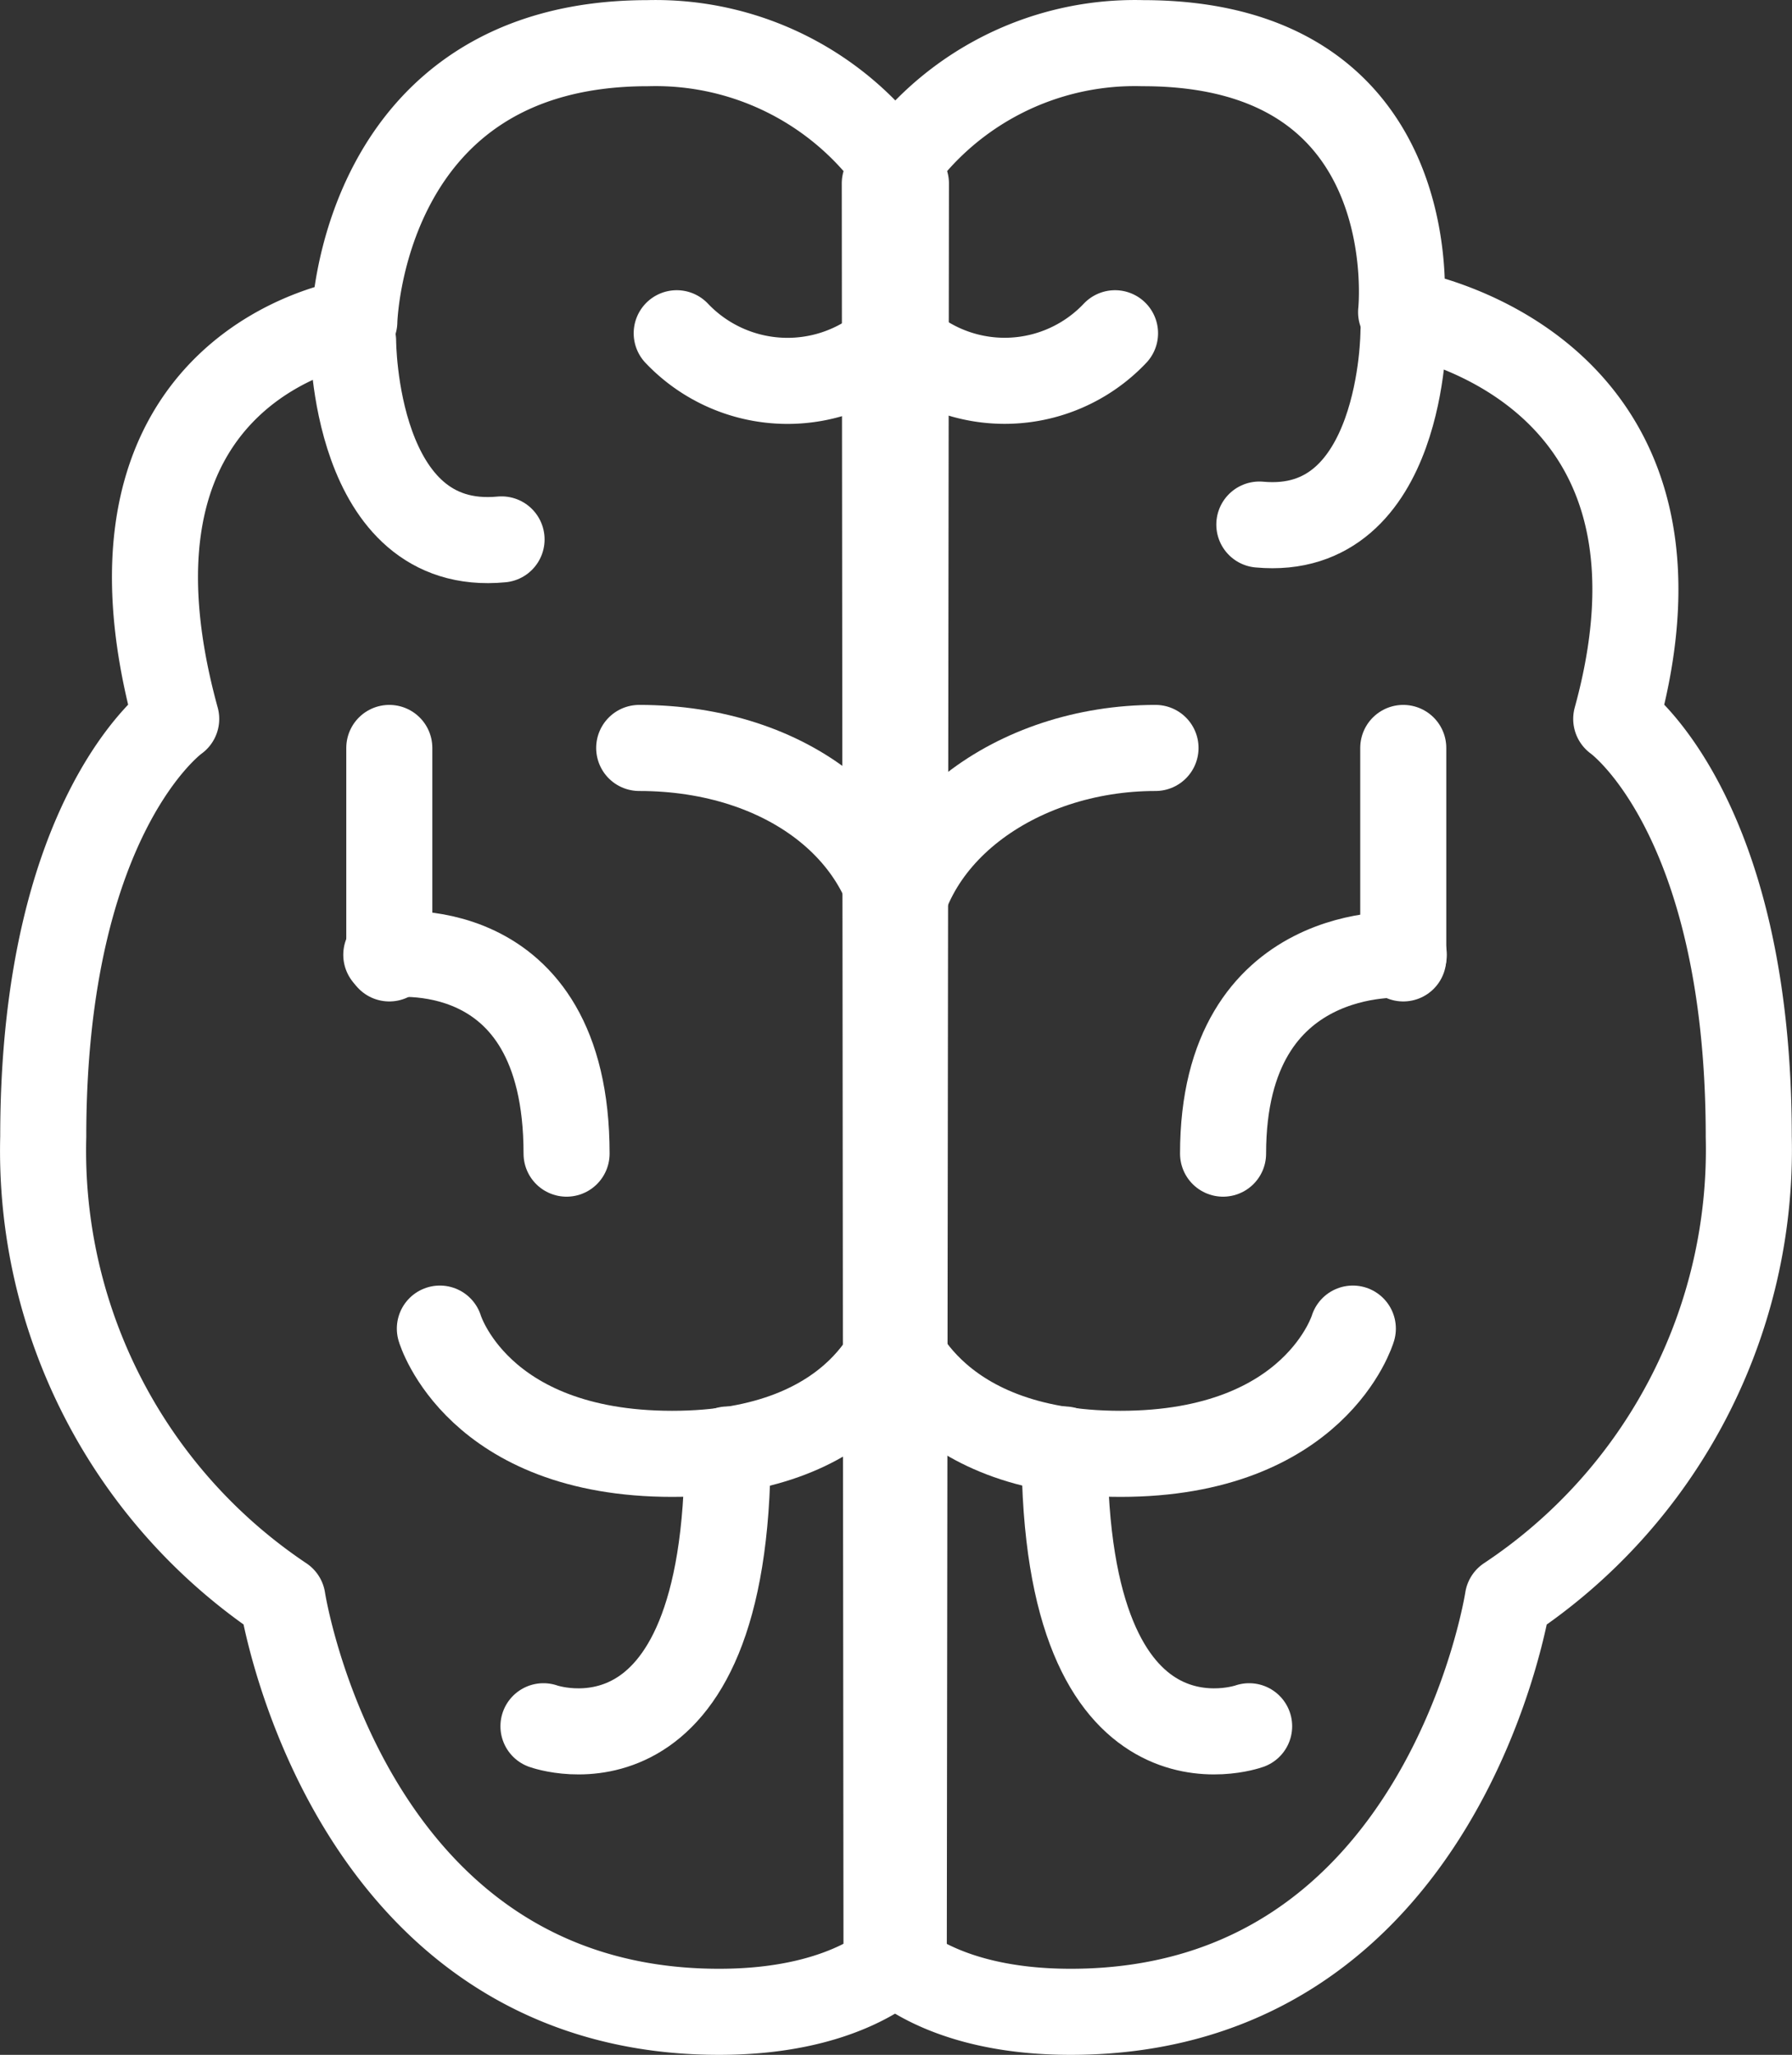 <svg xmlns="http://www.w3.org/2000/svg" width="41.649" height="47.743" viewBox="0 0 41.649 47.743"><rect x="0" y="0" width="41.649" height="47.743" fill="#333333" stroke="none"/><g transform="translate(-47.99 -71.494)"><path d="M70,118.76s-1.12,1.37-4.29,1.37c-8.68,0-10.15-9.59-10.15-9.59A12.53,12.53,0,0,1,50,99.8c0-7.54,3.09-9.71,3.09-9.71-2.29-8.33,4.14-9.23,4.14-9.23s.14-6.47,6.82-6.47a6.82,6.82,0,0,1,6,3.26Z" transform="translate(-1.005 -1.893)" fill="none" stroke="#fff" stroke-linecap="round" stroke-linejoin="round" stroke-width="2"/><path d="M70,118.76s1.11,1.37,4.28,1.37c8.69,0,10.16-9.59,10.16-9.59a12.53,12.53,0,0,0,5.6-10.74c0-7.54-3.08-9.71-3.08-9.71,2.29-8.33-5-9.45-5-9.45s.68-6.25-6-6.25a6.81,6.81,0,0,0-6,3.26Z" transform="translate(-1.406 -1.893)" fill="none" stroke="#fff" stroke-linecap="round" stroke-linejoin="round" stroke-width="2"/><path d="M64,90.49c3.47,0,6.08,2.06,6.08,4.89" transform="translate(-1.154 -1.618)" fill="none" stroke="#fff" stroke-linecap="round" stroke-linejoin="round" stroke-width="2"/><line y2="4.89" transform="translate(57.038 88.872)" fill="none" stroke="#fff" stroke-linecap="round" stroke-linejoin="round" stroke-width="2"/><path d="M58,95.38s4.19-.62,4.19,4.62" transform="translate(-1.032 -1.702)" fill="none" stroke="#fff" stroke-linecap="round" stroke-linejoin="round" stroke-width="2"/><path d="M61.72,113.54S66,115.08,66,107.11" transform="translate(-1.099 -1.938)" fill="none" stroke="#fff" stroke-linecap="round" stroke-linejoin="round" stroke-width="2"/><path d="M59.32,104.2s.86,2.91,5.4,2.91S70,104.2,70,104.2" transform="translate(-1.107 -1.837)" fill="none" stroke="#fff" stroke-linecap="round" stroke-linejoin="round" stroke-width="2"/><path d="M76.11,90.49c-3.24,0-6.08,2.06-6.08,4.89" transform="translate(-1.264 -1.618)" fill="none" stroke="#fff" stroke-linecap="round" stroke-linejoin="round" stroke-width="2"/><path d="M82.02,90.49v4.89" transform="translate(-1.416 -1.618)" fill="none" stroke="#fff" stroke-linecap="round" stroke-linejoin="round" stroke-width="2"/><path d="M82,95.38s-4.2-.32-4.2,4.62" transform="translate(-1.384 -1.702)" fill="none" stroke="#fff" stroke-linecap="round" stroke-linejoin="round" stroke-width="2"/><path d="M78.34,113.54s-4.29,1.54-4.29-6.43" transform="translate(-1.318 -1.938)" fill="none" stroke="#fff" stroke-linecap="round" stroke-linejoin="round" stroke-width="2"/><path d="M80.74,104.2s-.86,2.91-5.4,2.91S70,104.2,70,104.2" transform="translate(-1.308 -1.837)" fill="none" stroke="#fff" stroke-linecap="round" stroke-linejoin="round" stroke-width="2"/><path d="M64.88,80.64a3.55,3.55,0,0,0,5.15,0" transform="translate(-1.162 -1.403)" fill="none" stroke="#fff" stroke-linecap="round" stroke-linejoin="round" stroke-width="2"/><path d="M75.16,80.64a3.53,3.53,0,0,1-5.13,0" transform="translate(-1.255 -1.403)" fill="none" stroke="#fff" stroke-linecap="round" stroke-linejoin="round" stroke-width="2"/><path d="M57.21,80.86s0,4.94,3.45,4.61" transform="translate(-1.013 -1.443)" fill="none" stroke="#fff" stroke-linecap="round" stroke-linejoin="round" stroke-width="2"/><path d="M82,80.64s0,4.79-3.35,4.48" transform="translate(-1.391 -1.438)" fill="none" stroke="#fff" stroke-linecap="round" stroke-linejoin="round" stroke-width="2"/></g></svg>